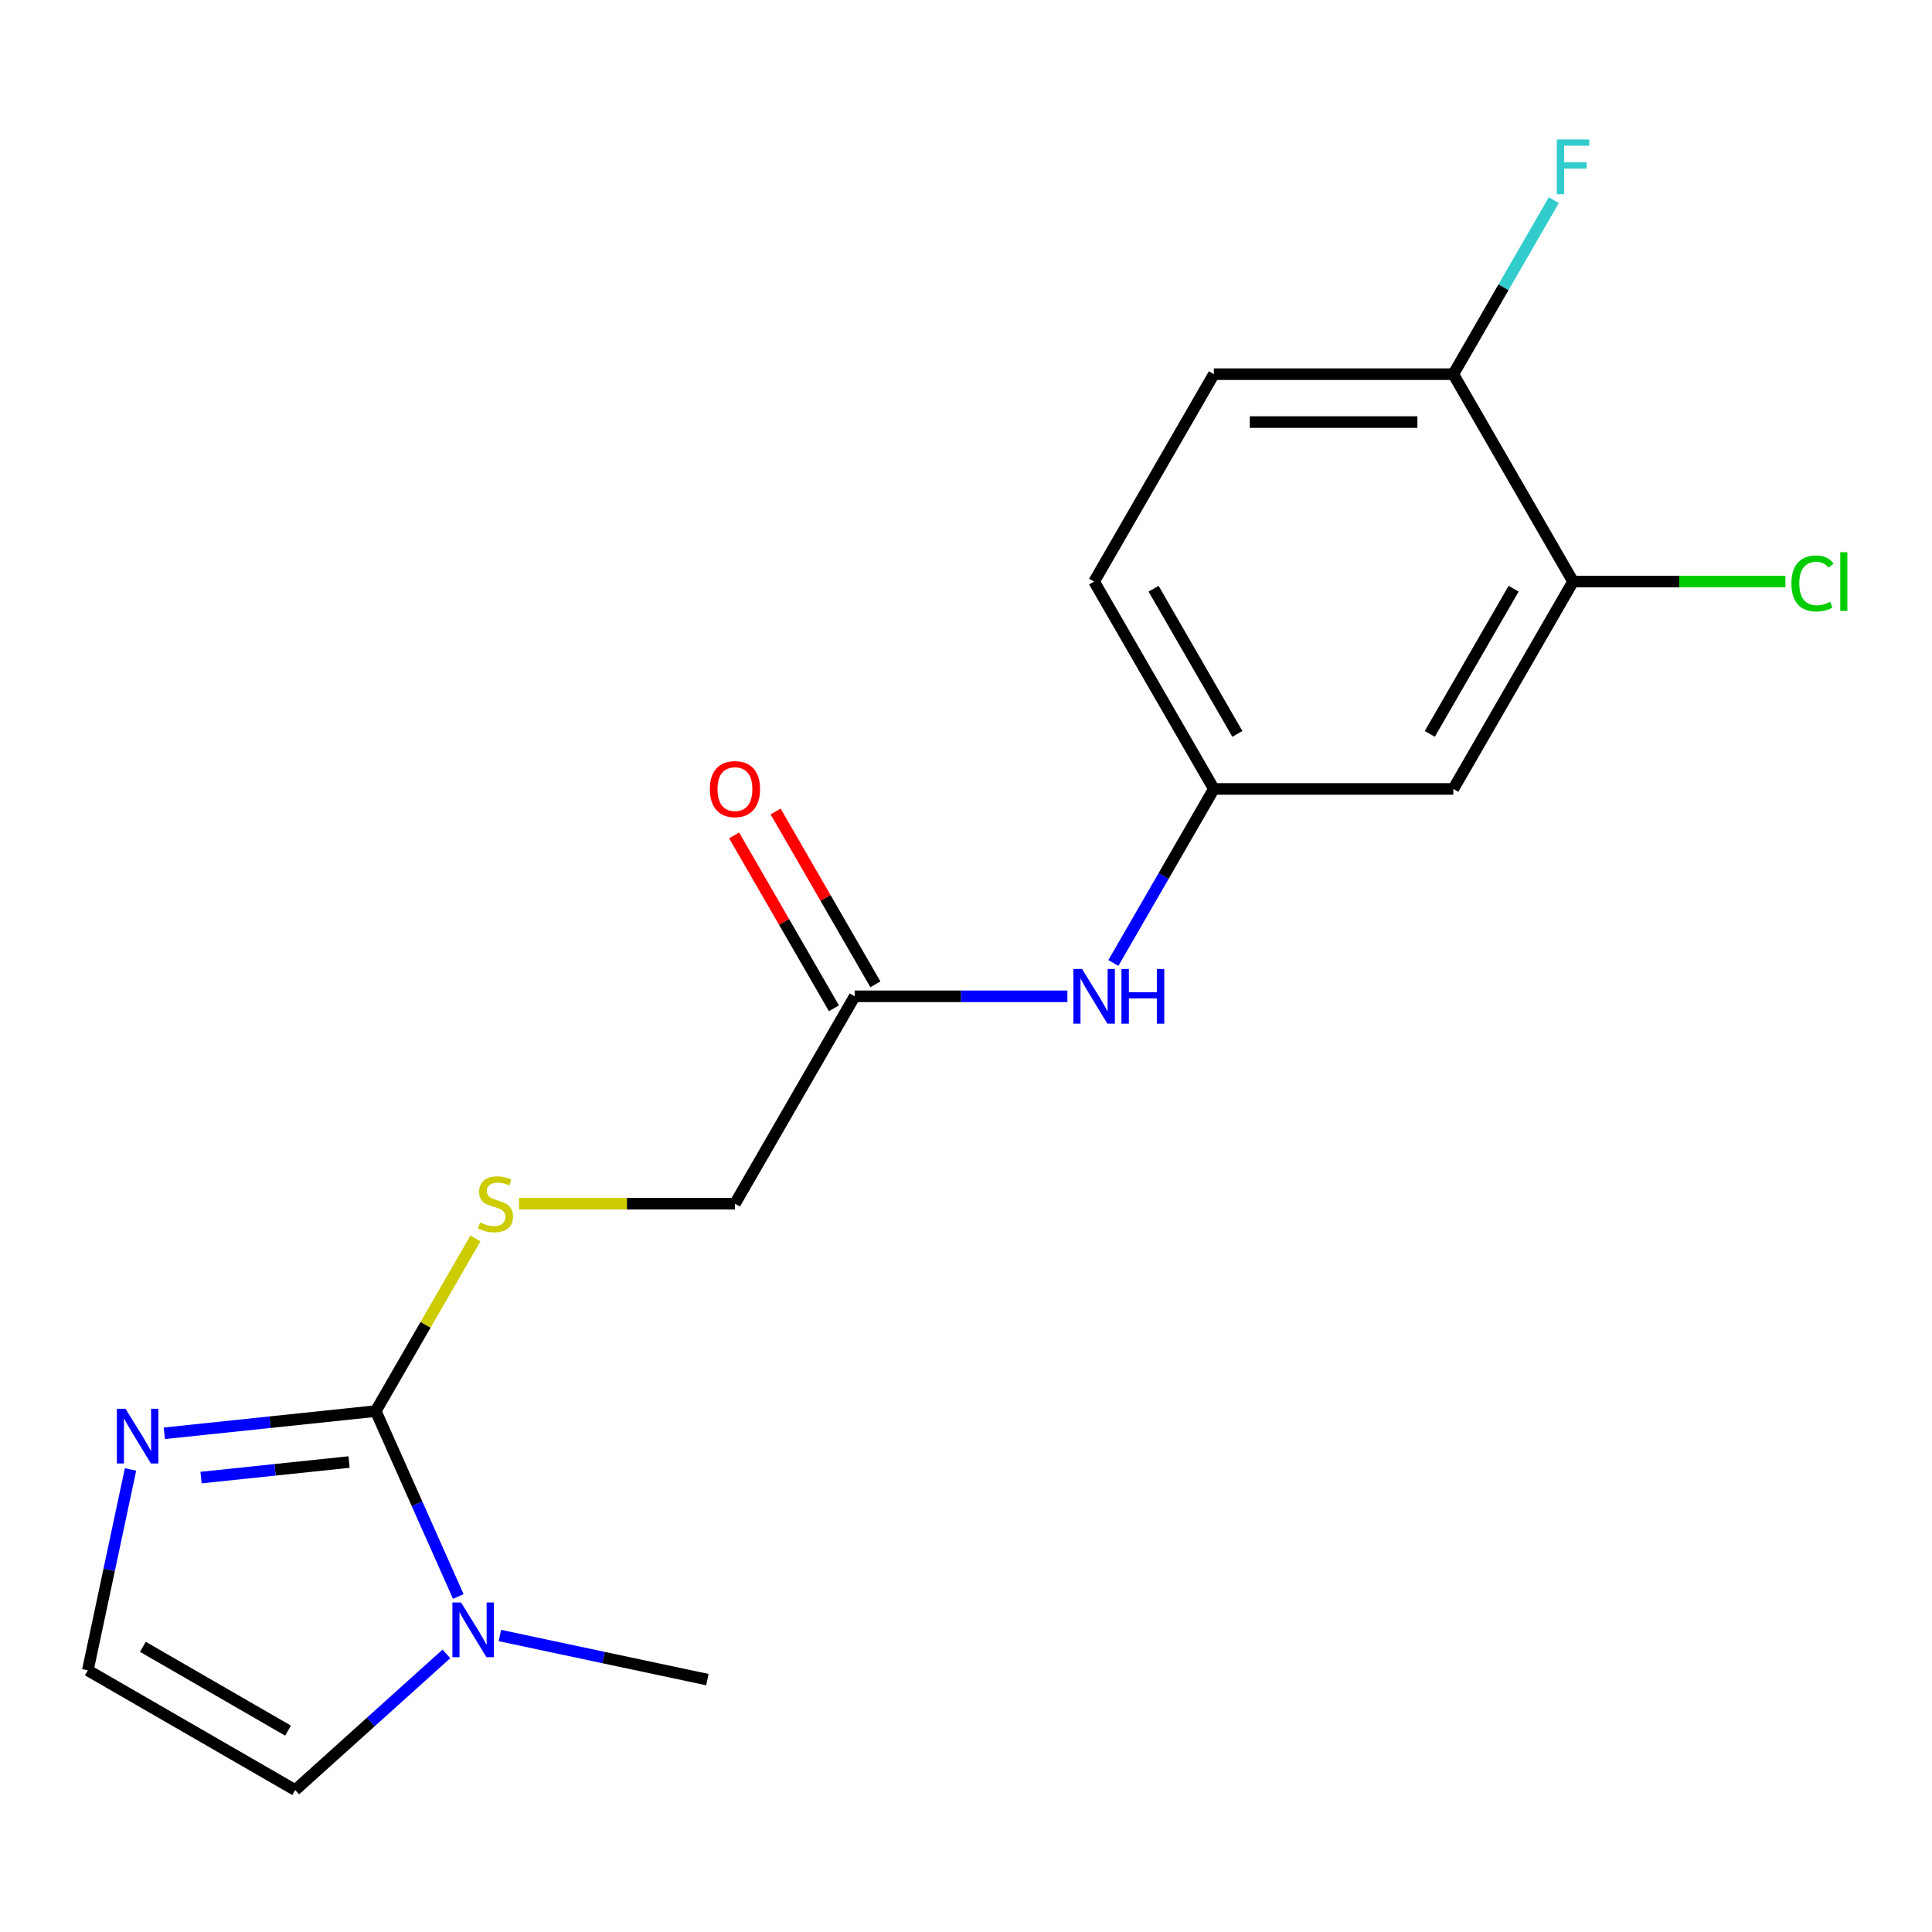 <?xml version='1.0' encoding='iso-8859-1'?>
<svg version='1.1' baseProfile='full'
              xmlns='http://www.w3.org/2000/svg'
                      xmlns:rdkit='http://www.rdkit.org/xml'
                      xmlns:xlink='http://www.w3.org/1999/xlink'
                  xml:space='preserve'
width='1000px' height='1000px' viewBox='0 0 1000 1000'>
<!-- END OF HEADER -->
<rect style='opacity:1.0;fill:#FFFFFF;stroke:none' width='1000' height='1000' x='0' y='0'> </rect>
<path class='bond-0' d='M 194.489,730.368 L 215.853,778.353' style='fill:none;fill-rule:evenodd;stroke:#000000;stroke-width:6px;stroke-linecap:butt;stroke-linejoin:miter;stroke-opacity:1' />
<path class='bond-0' d='M 215.853,778.353 L 237.217,826.338' style='fill:none;fill-rule:evenodd;stroke:#0000FF;stroke-width:6px;stroke-linecap:butt;stroke-linejoin:miter;stroke-opacity:1' />
<path class='bond-1' d='M 194.489,730.368 L 139.776,736.119' style='fill:none;fill-rule:evenodd;stroke:#000000;stroke-width:6px;stroke-linecap:butt;stroke-linejoin:miter;stroke-opacity:1' />
<path class='bond-1' d='M 139.776,736.119 L 85.062,741.869' style='fill:none;fill-rule:evenodd;stroke:#0000FF;stroke-width:6px;stroke-linecap:butt;stroke-linejoin:miter;stroke-opacity:1' />
<path class='bond-1' d='M 180.666,756.746 L 142.367,760.772' style='fill:none;fill-rule:evenodd;stroke:#000000;stroke-width:6px;stroke-linecap:butt;stroke-linejoin:miter;stroke-opacity:1' />
<path class='bond-1' d='M 142.367,760.772 L 104.068,764.797' style='fill:none;fill-rule:evenodd;stroke:#0000FF;stroke-width:6px;stroke-linecap:butt;stroke-linejoin:miter;stroke-opacity:1' />
<path class='bond-2' d='M 194.489,730.368 L 220.285,685.688' style='fill:none;fill-rule:evenodd;stroke:#000000;stroke-width:6px;stroke-linecap:butt;stroke-linejoin:miter;stroke-opacity:1' />
<path class='bond-2' d='M 220.285,685.688 L 246.08,641.008' style='fill:none;fill-rule:evenodd;stroke:#CCCC00;stroke-width:6px;stroke-linecap:butt;stroke-linejoin:miter;stroke-opacity:1' />
<path class='bond-8' d='M 231.062,856.057 L 191.928,891.294' style='fill:none;fill-rule:evenodd;stroke:#0000FF;stroke-width:6px;stroke-linecap:butt;stroke-linejoin:miter;stroke-opacity:1' />
<path class='bond-8' d='M 191.928,891.294 L 152.793,926.531' style='fill:none;fill-rule:evenodd;stroke:#000000;stroke-width:6px;stroke-linecap:butt;stroke-linejoin:miter;stroke-opacity:1' />
<path class='bond-17' d='M 258.74,846.538 L 312.438,857.952' style='fill:none;fill-rule:evenodd;stroke:#0000FF;stroke-width:6px;stroke-linecap:butt;stroke-linejoin:miter;stroke-opacity:1' />
<path class='bond-17' d='M 312.438,857.952 L 366.136,869.366' style='fill:none;fill-rule:evenodd;stroke:#000000;stroke-width:6px;stroke-linecap:butt;stroke-linejoin:miter;stroke-opacity:1' />
<path class='bond-4' d='M 67.555,760.582 L 56.505,812.571' style='fill:none;fill-rule:evenodd;stroke:#0000FF;stroke-width:6px;stroke-linecap:butt;stroke-linejoin:miter;stroke-opacity:1' />
<path class='bond-4' d='M 56.505,812.571 L 45.455,864.559' style='fill:none;fill-rule:evenodd;stroke:#000000;stroke-width:6px;stroke-linecap:butt;stroke-linejoin:miter;stroke-opacity:1' />
<path class='bond-12' d='M 268.639,623.03 L 324.522,623.03' style='fill:none;fill-rule:evenodd;stroke:#CCCC00;stroke-width:6px;stroke-linecap:butt;stroke-linejoin:miter;stroke-opacity:1' />
<path class='bond-12' d='M 324.522,623.03 L 380.404,623.03' style='fill:none;fill-rule:evenodd;stroke:#000000;stroke-width:6px;stroke-linecap:butt;stroke-linejoin:miter;stroke-opacity:1' />
<path class='bond-3' d='M 814.207,301.015 L 752.235,408.353' style='fill:none;fill-rule:evenodd;stroke:#000000;stroke-width:6px;stroke-linecap:butt;stroke-linejoin:miter;stroke-opacity:1' />
<path class='bond-3' d='M 783.444,304.721 L 740.063,379.858' style='fill:none;fill-rule:evenodd;stroke:#000000;stroke-width:6px;stroke-linecap:butt;stroke-linejoin:miter;stroke-opacity:1' />
<path class='bond-14' d='M 814.207,301.015 L 869.17,301.015' style='fill:none;fill-rule:evenodd;stroke:#000000;stroke-width:6px;stroke-linecap:butt;stroke-linejoin:miter;stroke-opacity:1' />
<path class='bond-14' d='M 869.17,301.015 L 924.132,301.015' style='fill:none;fill-rule:evenodd;stroke:#00CC00;stroke-width:6px;stroke-linecap:butt;stroke-linejoin:miter;stroke-opacity:1' />
<path class='bond-19' d='M 814.207,301.015 L 752.235,193.676' style='fill:none;fill-rule:evenodd;stroke:#000000;stroke-width:6px;stroke-linecap:butt;stroke-linejoin:miter;stroke-opacity:1' />
<path class='bond-18' d='M 45.455,864.559 L 152.793,926.531' style='fill:none;fill-rule:evenodd;stroke:#000000;stroke-width:6px;stroke-linecap:butt;stroke-linejoin:miter;stroke-opacity:1' />
<path class='bond-18' d='M 73.95,852.387 L 149.087,895.767' style='fill:none;fill-rule:evenodd;stroke:#000000;stroke-width:6px;stroke-linecap:butt;stroke-linejoin:miter;stroke-opacity:1' />
<path class='bond-5' d='M 752.235,408.353 L 628.291,408.353' style='fill:none;fill-rule:evenodd;stroke:#000000;stroke-width:6px;stroke-linecap:butt;stroke-linejoin:miter;stroke-opacity:1' />
<path class='bond-6' d='M 442.376,515.691 L 380.404,623.03' style='fill:none;fill-rule:evenodd;stroke:#000000;stroke-width:6px;stroke-linecap:butt;stroke-linejoin:miter;stroke-opacity:1' />
<path class='bond-7' d='M 442.376,515.691 L 497.429,515.691' style='fill:none;fill-rule:evenodd;stroke:#000000;stroke-width:6px;stroke-linecap:butt;stroke-linejoin:miter;stroke-opacity:1' />
<path class='bond-7' d='M 497.429,515.691 L 552.481,515.691' style='fill:none;fill-rule:evenodd;stroke:#0000FF;stroke-width:6px;stroke-linecap:butt;stroke-linejoin:miter;stroke-opacity:1' />
<path class='bond-11' d='M 453.11,509.494 L 427.279,464.754' style='fill:none;fill-rule:evenodd;stroke:#000000;stroke-width:6px;stroke-linecap:butt;stroke-linejoin:miter;stroke-opacity:1' />
<path class='bond-11' d='M 427.279,464.754 L 401.449,420.014' style='fill:none;fill-rule:evenodd;stroke:#FF0000;stroke-width:6px;stroke-linecap:butt;stroke-linejoin:miter;stroke-opacity:1' />
<path class='bond-11' d='M 431.642,521.889 L 405.812,477.149' style='fill:none;fill-rule:evenodd;stroke:#000000;stroke-width:6px;stroke-linecap:butt;stroke-linejoin:miter;stroke-opacity:1' />
<path class='bond-11' d='M 405.812,477.149 L 379.981,432.409' style='fill:none;fill-rule:evenodd;stroke:#FF0000;stroke-width:6px;stroke-linecap:butt;stroke-linejoin:miter;stroke-opacity:1' />
<path class='bond-9' d='M 576.284,498.433 L 602.288,453.393' style='fill:none;fill-rule:evenodd;stroke:#0000FF;stroke-width:6px;stroke-linecap:butt;stroke-linejoin:miter;stroke-opacity:1' />
<path class='bond-9' d='M 602.288,453.393 L 628.291,408.353' style='fill:none;fill-rule:evenodd;stroke:#000000;stroke-width:6px;stroke-linecap:butt;stroke-linejoin:miter;stroke-opacity:1' />
<path class='bond-15' d='M 628.291,408.353 L 566.32,301.015' style='fill:none;fill-rule:evenodd;stroke:#000000;stroke-width:6px;stroke-linecap:butt;stroke-linejoin:miter;stroke-opacity:1' />
<path class='bond-15' d='M 640.463,379.858 L 597.083,304.721' style='fill:none;fill-rule:evenodd;stroke:#000000;stroke-width:6px;stroke-linecap:butt;stroke-linejoin:miter;stroke-opacity:1' />
<path class='bond-10' d='M 752.235,193.676 L 628.291,193.676' style='fill:none;fill-rule:evenodd;stroke:#000000;stroke-width:6px;stroke-linecap:butt;stroke-linejoin:miter;stroke-opacity:1' />
<path class='bond-10' d='M 733.644,218.465 L 646.883,218.465' style='fill:none;fill-rule:evenodd;stroke:#000000;stroke-width:6px;stroke-linecap:butt;stroke-linejoin:miter;stroke-opacity:1' />
<path class='bond-16' d='M 752.235,193.676 L 778.239,148.636' style='fill:none;fill-rule:evenodd;stroke:#000000;stroke-width:6px;stroke-linecap:butt;stroke-linejoin:miter;stroke-opacity:1' />
<path class='bond-16' d='M 778.239,148.636 L 804.243,103.596' style='fill:none;fill-rule:evenodd;stroke:#33CCCC;stroke-width:6px;stroke-linecap:butt;stroke-linejoin:miter;stroke-opacity:1' />
<path class='bond-13' d='M 628.291,193.676 L 566.32,301.015' style='fill:none;fill-rule:evenodd;stroke:#000000;stroke-width:6px;stroke-linecap:butt;stroke-linejoin:miter;stroke-opacity:1' />
<path  class='atom-1' d='M 238.641 829.436
L 247.921 844.436
Q 248.841 845.916, 250.321 848.596
Q 251.801 851.276, 251.881 851.436
L 251.881 829.436
L 255.641 829.436
L 255.641 857.756
L 251.761 857.756
L 241.801 841.356
Q 240.641 839.436, 239.401 837.236
Q 238.201 835.036, 237.841 834.356
L 237.841 857.756
L 234.161 857.756
L 234.161 829.436
L 238.641 829.436
' fill='#0000FF'/>
<path  class='atom-2' d='M 64.964 729.164
L 74.244 744.164
Q 75.164 745.644, 76.644 748.324
Q 78.124 751.004, 78.204 751.164
L 78.204 729.164
L 81.964 729.164
L 81.964 757.484
L 78.084 757.484
L 68.124 741.084
Q 66.964 739.164, 65.724 736.964
Q 64.524 734.764, 64.164 734.084
L 64.164 757.484
L 60.484 757.484
L 60.484 729.164
L 64.964 729.164
' fill='#0000FF'/>
<path  class='atom-3' d='M 248.46 632.75
Q 248.78 632.87, 250.1 633.43
Q 251.42 633.99, 252.86 634.35
Q 254.34 634.67, 255.78 634.67
Q 258.46 634.67, 260.02 633.39
Q 261.58 632.07, 261.58 629.79
Q 261.58 628.23, 260.78 627.27
Q 260.02 626.31, 258.82 625.79
Q 257.62 625.27, 255.62 624.67
Q 253.1 623.91, 251.58 623.19
Q 250.1 622.47, 249.02 620.95
Q 247.98 619.43, 247.98 616.87
Q 247.98 613.31, 250.38 611.11
Q 252.82 608.91, 257.62 608.91
Q 260.9 608.91, 264.62 610.47
L 263.7 613.55
Q 260.3 612.15, 257.74 612.15
Q 254.98 612.15, 253.46 613.31
Q 251.94 614.43, 251.98 616.39
Q 251.98 617.91, 252.74 618.83
Q 253.54 619.75, 254.66 620.27
Q 255.82 620.79, 257.74 621.39
Q 260.3 622.19, 261.82 622.99
Q 263.34 623.79, 264.42 625.43
Q 265.54 627.03, 265.54 629.79
Q 265.54 633.71, 262.9 635.83
Q 260.3 637.91, 255.94 637.91
Q 253.42 637.91, 251.5 637.35
Q 249.62 636.83, 247.38 635.91
L 248.46 632.75
' fill='#CCCC00'/>
<path  class='atom-8' d='M 560.06 501.531
L 569.34 516.531
Q 570.26 518.011, 571.74 520.691
Q 573.22 523.371, 573.3 523.531
L 573.3 501.531
L 577.06 501.531
L 577.06 529.851
L 573.18 529.851
L 563.22 513.451
Q 562.06 511.531, 560.82 509.331
Q 559.62 507.131, 559.26 506.451
L 559.26 529.851
L 555.58 529.851
L 555.58 501.531
L 560.06 501.531
' fill='#0000FF'/>
<path  class='atom-8' d='M 580.46 501.531
L 584.3 501.531
L 584.3 513.571
L 598.78 513.571
L 598.78 501.531
L 602.62 501.531
L 602.62 529.851
L 598.78 529.851
L 598.78 516.771
L 584.3 516.771
L 584.3 529.851
L 580.46 529.851
L 580.46 501.531
' fill='#0000FF'/>
<path  class='atom-12' d='M 367.404 408.433
Q 367.404 401.633, 370.764 397.833
Q 374.124 394.033, 380.404 394.033
Q 386.684 394.033, 390.044 397.833
Q 393.404 401.633, 393.404 408.433
Q 393.404 415.313, 390.004 419.233
Q 386.604 423.113, 380.404 423.113
Q 374.164 423.113, 370.764 419.233
Q 367.404 415.353, 367.404 408.433
M 380.404 419.913
Q 384.724 419.913, 387.044 417.033
Q 389.404 414.113, 389.404 408.433
Q 389.404 402.873, 387.044 400.073
Q 384.724 397.233, 380.404 397.233
Q 376.084 397.233, 373.724 400.033
Q 371.404 402.833, 371.404 408.433
Q 371.404 414.153, 373.724 417.033
Q 376.084 419.913, 380.404 419.913
' fill='#FF0000'/>
<path  class='atom-15' d='M 927.231 301.995
Q 927.231 294.955, 930.511 291.275
Q 933.831 287.555, 940.111 287.555
Q 945.951 287.555, 949.071 291.675
L 946.431 293.835
Q 944.151 290.835, 940.111 290.835
Q 935.831 290.835, 933.551 293.715
Q 931.311 296.555, 931.311 301.995
Q 931.311 307.595, 933.631 310.475
Q 935.991 313.355, 940.551 313.355
Q 943.671 313.355, 947.311 311.475
L 948.431 314.475
Q 946.951 315.435, 944.711 315.995
Q 942.471 316.555, 939.991 316.555
Q 933.831 316.555, 930.511 312.795
Q 927.231 309.035, 927.231 301.995
' fill='#00CC00'/>
<path  class='atom-15' d='M 952.511 285.835
L 956.191 285.835
L 956.191 316.195
L 952.511 316.195
L 952.511 285.835
' fill='#00CC00'/>
<path  class='atom-17' d='M 805.787 72.178
L 822.627 72.178
L 822.627 75.418
L 809.587 75.418
L 809.587 84.018
L 821.187 84.018
L 821.187 87.298
L 809.587 87.298
L 809.587 100.498
L 805.787 100.498
L 805.787 72.178
' fill='#33CCCC'/>
</svg>
